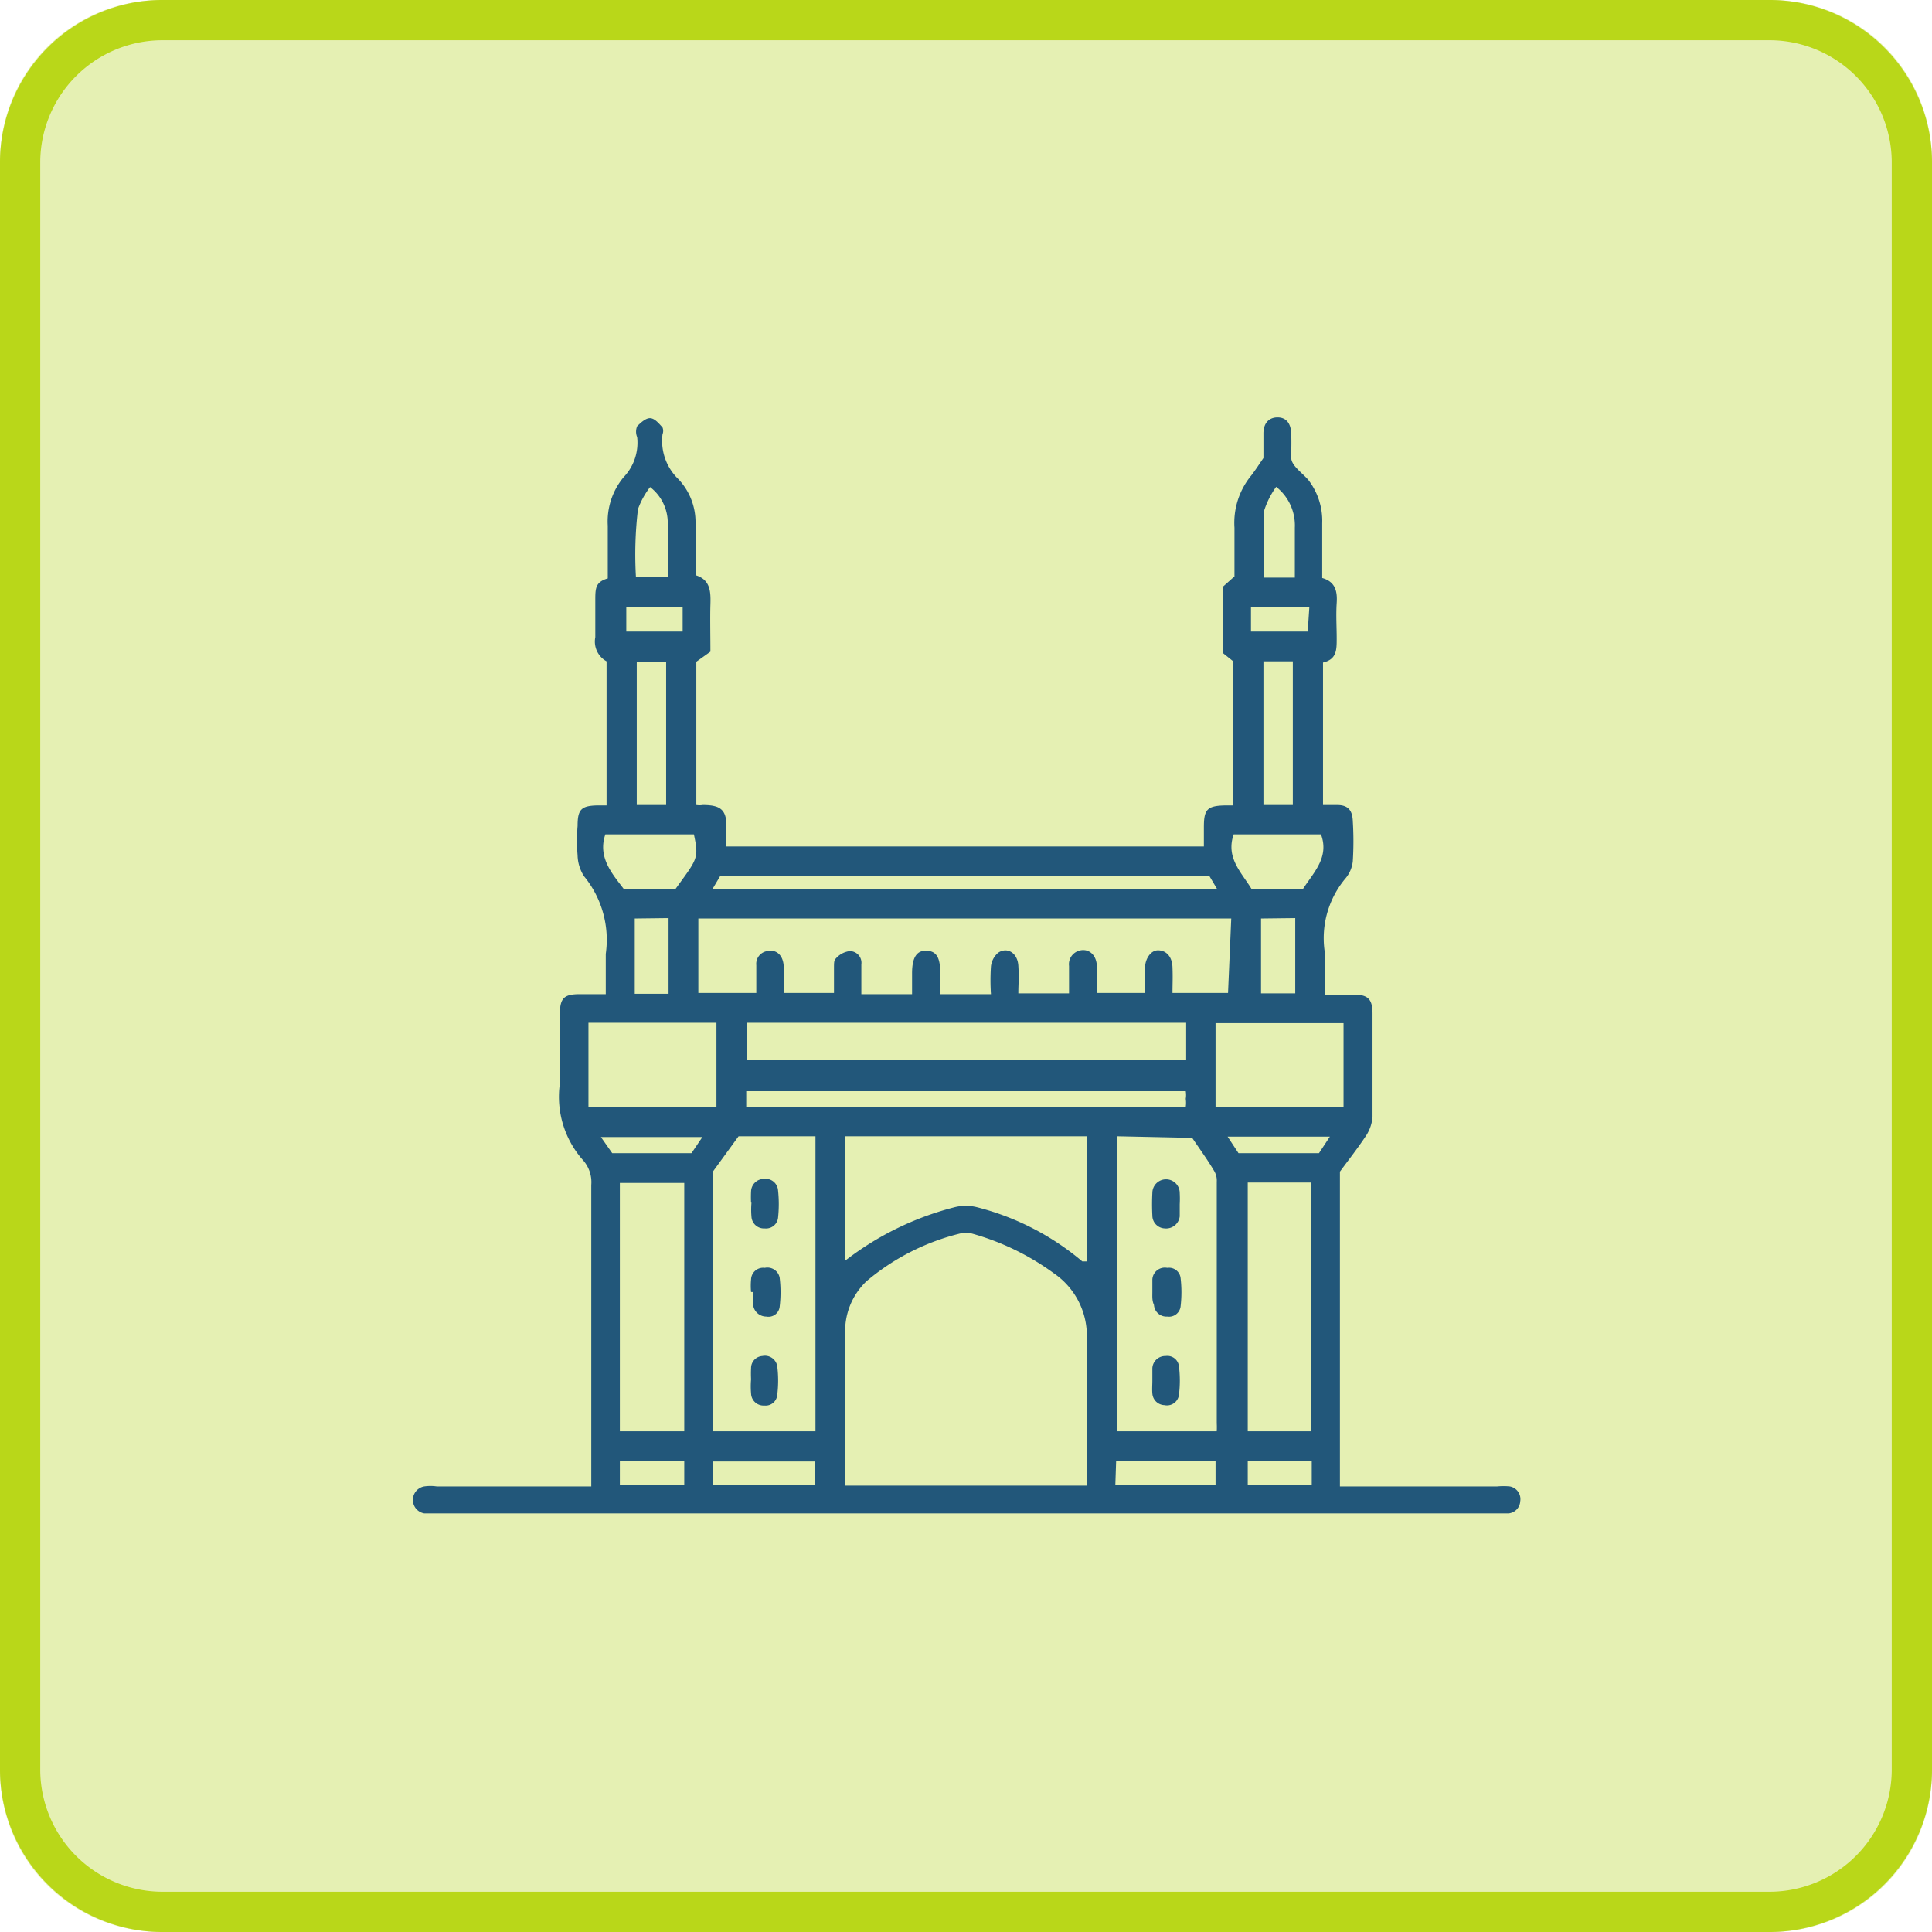 <svg id="Layer_1" data-name="Layer 1" xmlns="http://www.w3.org/2000/svg" viewBox="0 0 48 48"><defs><style>.cls-1{fill:#e5f0b3;}.cls-2{fill:none;stroke:#b9d719;}.cls-3{fill:#22577a;}</style></defs><g id="Group_13101" data-name="Group 13101"><g id="Group_12960" data-name="Group 12960"><g id="Rectangle_1910" data-name="Rectangle 1910"><path class="cls-1" d="M4,0H44a4,4,0,0,1,4,4V44a4,4,0,0,1-4,4H4a4,4,0,0,1-4-4V4A4,4,0,0,1,4,0Z"/><path class="cls-2" d="M4,.5H44A3.54,3.54,0,0,1,47.5,4V44A3.54,3.54,0,0,1,44,47.5H4A3.54,3.54,0,0,1,.5,44V4A3.54,3.54,0,0,1,4,.5Z"/></g></g></g><path class="cls-3" d="M15.05,24.7c0-.35,0-.68,0-1a2.49,2.49,0,0,0-.54-1.93,1,1,0,0,1-.16-.52,4.45,4.45,0,0,1,0-.73c0-.41.09-.5.49-.51l.23,0V16.43a.56.56,0,0,1-.28-.6c0-.31,0-.61,0-.91s0-.46.31-.55c0-.44,0-.88,0-1.31a1.72,1.72,0,0,1,.39-1.2,1.24,1.24,0,0,0,.34-1,.35.35,0,0,1,0-.27c.09-.09.22-.21.33-.2s.21.13.3.23a.23.23,0,0,1,0,.17,1.32,1.32,0,0,0,.39,1.11A1.55,1.55,0,0,1,17.28,13c0,.42,0,.84,0,1.29.37.11.38.41.37.73s0,.79,0,1.17l-.35.25V20a.5.5,0,0,0,.16,0c.45,0,.62.12.58.63,0,.13,0,.25,0,.4H29.91c0-.16,0-.32,0-.48,0-.44.08-.53.53-.54l.2,0V16.43l-.25-.2V14.57l.28-.25c0-.39,0-.8,0-1.21a1.85,1.85,0,0,1,.42-1.3c.1-.13.19-.27.3-.43v-.61c0-.26.14-.4.35-.4s.33.14.34.4,0,.4,0,.6.28.38.43.56A1.66,1.66,0,0,1,32.85,13c0,.44,0,.89,0,1.36.32.09.38.32.36.62s0,.59,0,.88,0,.52-.34.6V20l.35,0c.27,0,.38.13.39.4a8,8,0,0,1,0,1,.79.79,0,0,1-.17.41,2.31,2.31,0,0,0-.53,1.82,9.58,9.58,0,0,1,0,1.08h.71c.37,0,.48.11.48.48,0,.85,0,1.71,0,2.56a1,1,0,0,1-.15.45c-.21.32-.44.61-.66.91v7.82h3.91a1.62,1.62,0,0,1,.31,0,.32.32,0,0,1,.26.37.32.32,0,0,1-.29.3H10.54a.34.34,0,0,1,0-.67,1.08,1.08,0,0,1,.31,0h3.84v-.4c0-2.36,0-4.73,0-7.09a.82.82,0,0,0-.2-.61,2.37,2.37,0,0,1-.58-1.91c0-.57,0-1.15,0-1.72,0-.4.1-.5.49-.5ZM27,36.91a1.83,1.83,0,0,0,0-.21c0-1.14,0-2.27,0-3.41a1.88,1.88,0,0,0-.81-1.65,6.33,6.33,0,0,0-2.07-1,.48.48,0,0,0-.24,0,5.7,5.7,0,0,0-2.35,1.19A1.71,1.71,0,0,0,21,33.17c0,1.12,0,2.25,0,3.37v.37Zm3.59-14.09H17.35v1.85h1.44c0-.25,0-.47,0-.69a.32.32,0,0,1,.27-.35c.22-.05.39.09.41.36s0,.45,0,.68h1.25c0-.22,0-.41,0-.59s0-.22.05-.27a.54.54,0,0,1,.34-.18.29.29,0,0,1,.29.33c0,.24,0,.48,0,.74h1.26v-.52c0-.4.12-.57.36-.56s.34.16.34.55v.53h1.26a5.13,5.13,0,0,1,0-.69.52.52,0,0,1,.18-.34c.22-.15.48,0,.5.32s0,.46,0,.69h1.26V24a.35.35,0,0,1,.22-.37c.23-.09.45.06.47.35s0,.46,0,.69h1.2s0-.06,0-.08c0-.19,0-.37,0-.56s.13-.42.32-.42.35.14.36.42,0,.41,0,.64h1.38ZM20.26,28.23H18.35l-.64.88v6.45h2.55Zm7.49,0v7.33h2.48a1.91,1.91,0,0,0,0-.2v-6a.46.46,0,0,0-.06-.26c-.17-.29-.37-.56-.55-.83Zm-.75,0H21v3.09A7.44,7.44,0,0,1,23.69,30a1.15,1.15,0,0,1,.61,0,6.55,6.55,0,0,1,2.59,1.34l.11,0Zm-8.45-1.89H29.47v-.93H18.55ZM17,35.56V29.39H15.4v6.17Zm14-6.18v6.18h1.58V29.38ZM14.62,27.5H17.8V25.41H14.62Zm18.76,0V25.42H30.2V27.5Zm-14.84,0H29.46a.72.72,0,0,0,0-.2.58.58,0,0,0,0-.19H18.54Zm11.51-5.73H17.89l-.19.32H30.24Zm1,.32h1.32c.27-.42.66-.79.45-1.36H30.65C30.45,21.31,30.84,21.67,31.09,22.08Zm-14.27,0c.54-.75.59-.75.46-1.36h-2.2c-.2.58.19,1,.46,1.36ZM16.55,20V16.44h-.73V20Zm15.57,0V16.43h-.73V20Zm-.79,2.82v1.86h.85V22.81Zm-15.56,0v1.87h.84V22.81ZM17.71,36.9h2.54v-.59H17.71Zm10,0h2.49v-.6H27.73Zm4-24.81a2.11,2.11,0,0,0-.31.62c0,.54,0,1.09,0,1.64h.77c0-.43,0-.83,0-1.24A1.22,1.22,0,0,0,31.7,12.09Zm-15.55,0a2,2,0,0,0-.31.56,9.55,9.55,0,0,0-.05,1.69h.79c0-.47,0-.9,0-1.33A1.12,1.12,0,0,0,16.15,12.1ZM30.77,28.65h2l.27-.41H30.5Zm-13.59,0,.27-.4H14.93l.28.4ZM17,36.3H15.4v.6H17Zm14,.6h1.59v-.6H31Zm1.53-21.81H31.08v.6h1.41Zm-15.57,0h-1.4v.6h1.4Z"/><path class="cls-3" d="M18.66,32.1a1.61,1.61,0,0,1,0-.31A.3.3,0,0,1,19,31.5a.31.31,0,0,1,.37.24,3,3,0,0,1,0,.73.28.28,0,0,1-.33.24.33.33,0,0,1-.33-.3c0-.1,0-.2,0-.31Z"/><path class="cls-3" d="M18.66,34.27a2.72,2.72,0,0,1,0-.28.3.3,0,0,1,.28-.3.31.31,0,0,1,.37.25,2.89,2.89,0,0,1,0,.72.29.29,0,0,1-.32.26.31.31,0,0,1-.33-.3A2,2,0,0,1,18.66,34.27Z"/><path class="cls-3" d="M18.66,29.88a2.62,2.62,0,0,1,0-.28.32.32,0,0,1,.32-.31.31.31,0,0,1,.35.28,3.18,3.18,0,0,1,0,.69.3.3,0,0,1-.33.26.31.31,0,0,1-.33-.29,2,2,0,0,1,0-.35Z"/><path class="cls-3" d="M29.31,29.91c0,.1,0,.21,0,.31a.34.34,0,0,1-.37.3.32.32,0,0,1-.31-.32,5.23,5.23,0,0,1,0-.56.34.34,0,1,1,.68,0,2.53,2.53,0,0,1,0,.28Z"/><path class="cls-3" d="M28.63,32.1c0-.1,0-.21,0-.31A.31.31,0,0,1,29,31.5a.29.29,0,0,1,.33.24,3,3,0,0,1,0,.73.29.29,0,0,1-.33.24.31.31,0,0,1-.33-.29C28.62,32.31,28.63,32.21,28.63,32.1Z"/><path class="cls-3" d="M28.63,34.3c0-.1,0-.21,0-.31a.32.32,0,0,1,.33-.3.29.29,0,0,1,.33.25,2.89,2.89,0,0,1,0,.72.3.3,0,0,1-.36.25.31.31,0,0,1-.3-.29C28.62,34.51,28.63,34.41,28.63,34.3Z"/></svg>